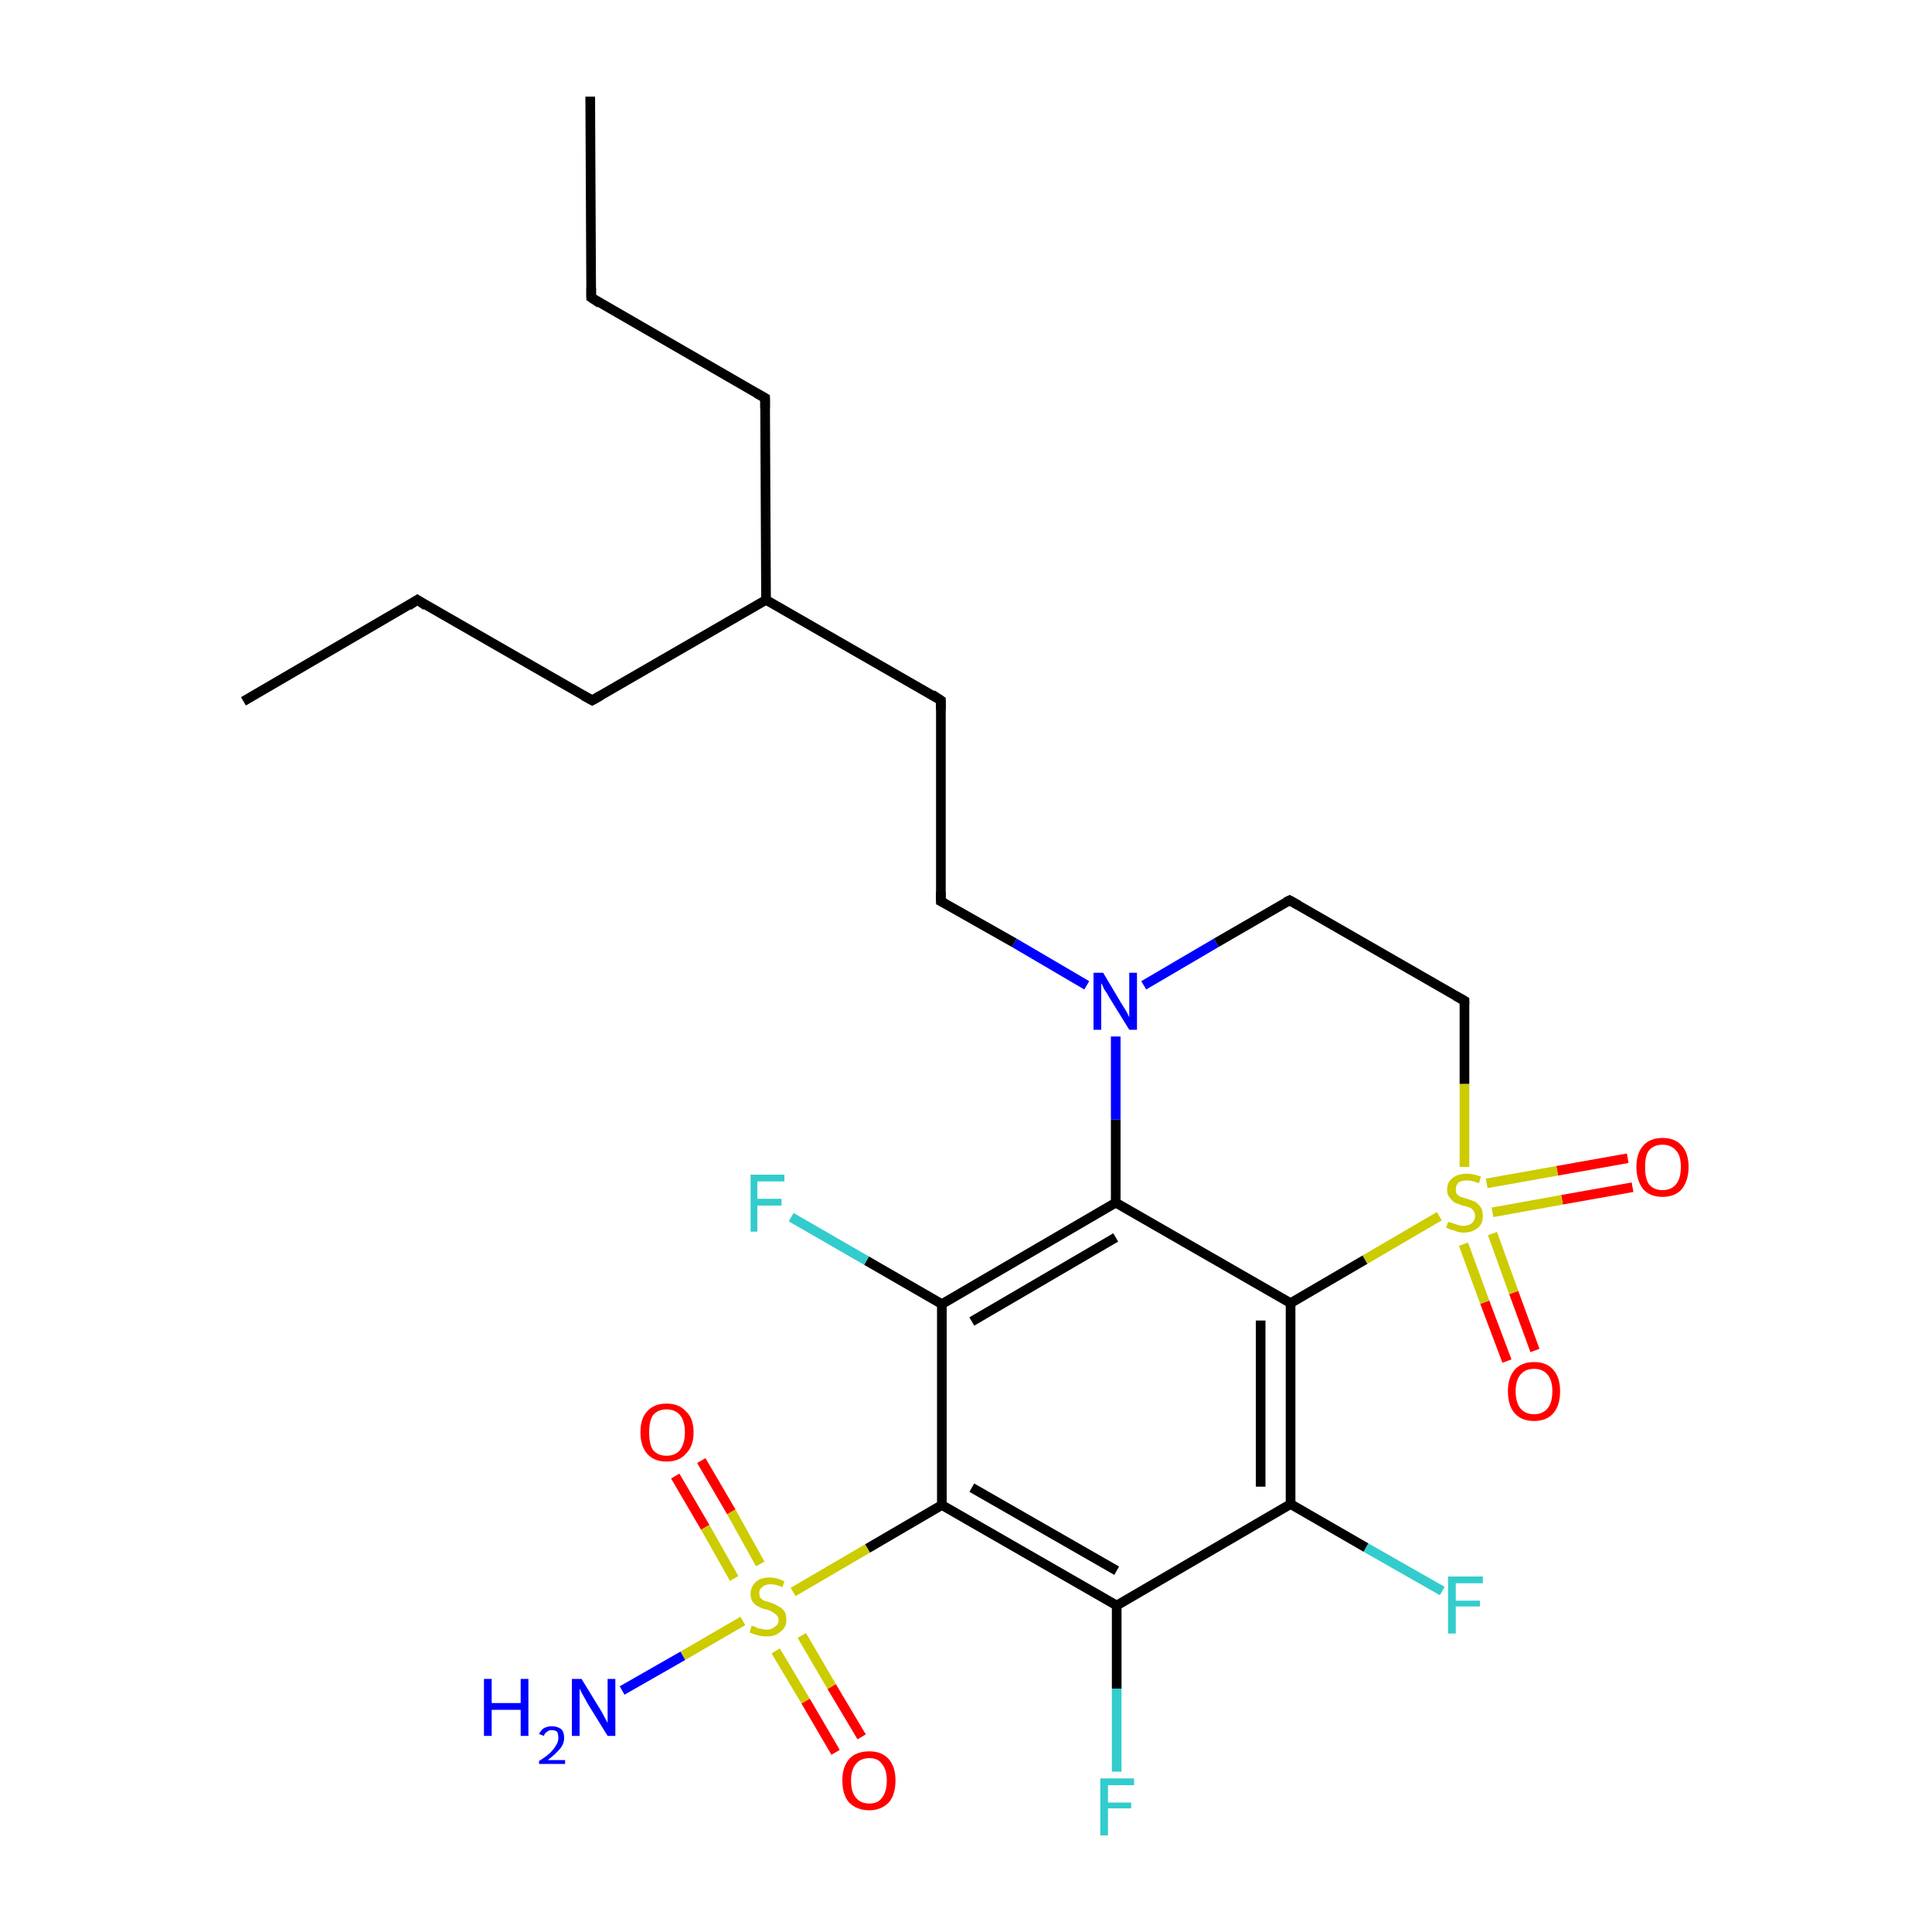 <?xml version='1.0' encoding='iso-8859-1'?>
<svg version='1.1' baseProfile='full'
              xmlns='http://www.w3.org/2000/svg'
                      xmlns:rdkit='http://www.rdkit.org/xml'
                      xmlns:xlink='http://www.w3.org/1999/xlink'
                  xml:space='preserve'
width='200px' height='200px' viewBox='0 0 200 200'>
<!-- END OF HEADER -->
<rect style='opacity:1.0;fill:#FFFFFF;stroke:none' width='200.0' height='200.0' x='0.0' y='0.0'> </rect>
<path class='bond-0 atom-12 atom-11' d='M 156.0,140.9 L 153.7,134.8' style='fill:none;fill-rule:evenodd;stroke:#FF0000;stroke-width:1.0px;stroke-linecap:butt;stroke-linejoin:miter;stroke-opacity:1' />
<path class='bond-0 atom-12 atom-11' d='M 153.7,134.8 L 151.5,128.8' style='fill:none;fill-rule:evenodd;stroke:#CCCC00;stroke-width:1.0px;stroke-linecap:butt;stroke-linejoin:miter;stroke-opacity:1' />
<path class='bond-0 atom-12 atom-11' d='M 158.9,139.8 L 156.7,133.8' style='fill:none;fill-rule:evenodd;stroke:#FF0000;stroke-width:1.0px;stroke-linecap:butt;stroke-linejoin:miter;stroke-opacity:1' />
<path class='bond-0 atom-12 atom-11' d='M 156.7,133.8 L 154.5,127.7' style='fill:none;fill-rule:evenodd;stroke:#CCCC00;stroke-width:1.0px;stroke-linecap:butt;stroke-linejoin:miter;stroke-opacity:1' />
<path class='bond-1 atom-10 atom-11' d='M 169.0,122.9 L 161.7,124.2' style='fill:none;fill-rule:evenodd;stroke:#FF0000;stroke-width:1.0px;stroke-linecap:butt;stroke-linejoin:miter;stroke-opacity:1' />
<path class='bond-1 atom-10 atom-11' d='M 161.7,124.2 L 154.5,125.5' style='fill:none;fill-rule:evenodd;stroke:#CCCC00;stroke-width:1.0px;stroke-linecap:butt;stroke-linejoin:miter;stroke-opacity:1' />
<path class='bond-1 atom-10 atom-11' d='M 168.5,119.9 L 161.2,121.2' style='fill:none;fill-rule:evenodd;stroke:#FF0000;stroke-width:1.0px;stroke-linecap:butt;stroke-linejoin:miter;stroke-opacity:1' />
<path class='bond-1 atom-10 atom-11' d='M 161.2,121.2 L 153.9,122.5' style='fill:none;fill-rule:evenodd;stroke:#CCCC00;stroke-width:1.0px;stroke-linecap:butt;stroke-linejoin:miter;stroke-opacity:1' />
<path class='bond-2 atom-13 atom-2' d='M 149.3,164.7 L 141.4,160.2' style='fill:none;fill-rule:evenodd;stroke:#33CCCC;stroke-width:1.0px;stroke-linecap:butt;stroke-linejoin:miter;stroke-opacity:1' />
<path class='bond-2 atom-13 atom-2' d='M 141.4,160.2 L 133.6,155.7' style='fill:none;fill-rule:evenodd;stroke:#000000;stroke-width:1.0px;stroke-linecap:butt;stroke-linejoin:miter;stroke-opacity:1' />
<path class='bond-3 atom-11 atom-15' d='M 151.6,120.8 L 151.6,112.2' style='fill:none;fill-rule:evenodd;stroke:#CCCC00;stroke-width:1.0px;stroke-linecap:butt;stroke-linejoin:miter;stroke-opacity:1' />
<path class='bond-3 atom-11 atom-15' d='M 151.6,112.2 L 151.6,103.6' style='fill:none;fill-rule:evenodd;stroke:#000000;stroke-width:1.0px;stroke-linecap:butt;stroke-linejoin:miter;stroke-opacity:1' />
<path class='bond-4 atom-11 atom-1' d='M 149.0,125.9 L 141.3,130.4' style='fill:none;fill-rule:evenodd;stroke:#CCCC00;stroke-width:1.0px;stroke-linecap:butt;stroke-linejoin:miter;stroke-opacity:1' />
<path class='bond-4 atom-11 atom-1' d='M 141.3,130.4 L 133.6,134.9' style='fill:none;fill-rule:evenodd;stroke:#000000;stroke-width:1.0px;stroke-linecap:butt;stroke-linejoin:miter;stroke-opacity:1' />
<path class='bond-5 atom-15 atom-16' d='M 151.6,103.6 L 133.5,93.2' style='fill:none;fill-rule:evenodd;stroke:#000000;stroke-width:1.0px;stroke-linecap:butt;stroke-linejoin:miter;stroke-opacity:1' />
<path class='bond-6 atom-2 atom-1' d='M 133.6,155.7 L 133.6,134.9' style='fill:none;fill-rule:evenodd;stroke:#000000;stroke-width:1.0px;stroke-linecap:butt;stroke-linejoin:miter;stroke-opacity:1' />
<path class='bond-6 atom-2 atom-1' d='M 130.5,153.9 L 130.5,136.7' style='fill:none;fill-rule:evenodd;stroke:#000000;stroke-width:1.0px;stroke-linecap:butt;stroke-linejoin:miter;stroke-opacity:1' />
<path class='bond-7 atom-2 atom-6' d='M 133.6,155.7 L 115.6,166.2' style='fill:none;fill-rule:evenodd;stroke:#000000;stroke-width:1.0px;stroke-linecap:butt;stroke-linejoin:miter;stroke-opacity:1' />
<path class='bond-8 atom-1 atom-0' d='M 133.6,134.9 L 115.5,124.5' style='fill:none;fill-rule:evenodd;stroke:#000000;stroke-width:1.0px;stroke-linecap:butt;stroke-linejoin:miter;stroke-opacity:1' />
<path class='bond-9 atom-14 atom-6' d='M 115.6,183.4 L 115.6,174.8' style='fill:none;fill-rule:evenodd;stroke:#33CCCC;stroke-width:1.0px;stroke-linecap:butt;stroke-linejoin:miter;stroke-opacity:1' />
<path class='bond-9 atom-14 atom-6' d='M 115.6,174.8 L 115.6,166.2' style='fill:none;fill-rule:evenodd;stroke:#000000;stroke-width:1.0px;stroke-linecap:butt;stroke-linejoin:miter;stroke-opacity:1' />
<path class='bond-10 atom-16 atom-17' d='M 133.5,93.2 L 125.9,97.6' style='fill:none;fill-rule:evenodd;stroke:#000000;stroke-width:1.0px;stroke-linecap:butt;stroke-linejoin:miter;stroke-opacity:1' />
<path class='bond-10 atom-16 atom-17' d='M 125.9,97.6 L 118.4,102.0' style='fill:none;fill-rule:evenodd;stroke:#0000FF;stroke-width:1.0px;stroke-linecap:butt;stroke-linejoin:miter;stroke-opacity:1' />
<path class='bond-11 atom-6 atom-5' d='M 115.6,166.2 L 97.5,155.8' style='fill:none;fill-rule:evenodd;stroke:#000000;stroke-width:1.0px;stroke-linecap:butt;stroke-linejoin:miter;stroke-opacity:1' />
<path class='bond-11 atom-6 atom-5' d='M 115.6,162.6 L 100.6,154.0' style='fill:none;fill-rule:evenodd;stroke:#000000;stroke-width:1.0px;stroke-linecap:butt;stroke-linejoin:miter;stroke-opacity:1' />
<path class='bond-12 atom-0 atom-17' d='M 115.5,124.5 L 115.5,115.9' style='fill:none;fill-rule:evenodd;stroke:#000000;stroke-width:1.0px;stroke-linecap:butt;stroke-linejoin:miter;stroke-opacity:1' />
<path class='bond-12 atom-0 atom-17' d='M 115.5,115.9 L 115.5,107.3' style='fill:none;fill-rule:evenodd;stroke:#0000FF;stroke-width:1.0px;stroke-linecap:butt;stroke-linejoin:miter;stroke-opacity:1' />
<path class='bond-13 atom-0 atom-7' d='M 115.5,124.5 L 97.5,135.0' style='fill:none;fill-rule:evenodd;stroke:#000000;stroke-width:1.0px;stroke-linecap:butt;stroke-linejoin:miter;stroke-opacity:1' />
<path class='bond-13 atom-0 atom-7' d='M 115.5,128.1 L 100.6,136.8' style='fill:none;fill-rule:evenodd;stroke:#000000;stroke-width:1.0px;stroke-linecap:butt;stroke-linejoin:miter;stroke-opacity:1' />
<path class='bond-14 atom-17 atom-23' d='M 112.5,102.0 L 105.0,97.6' style='fill:none;fill-rule:evenodd;stroke:#0000FF;stroke-width:1.0px;stroke-linecap:butt;stroke-linejoin:miter;stroke-opacity:1' />
<path class='bond-14 atom-17 atom-23' d='M 105.0,97.6 L 97.4,93.3' style='fill:none;fill-rule:evenodd;stroke:#000000;stroke-width:1.0px;stroke-linecap:butt;stroke-linejoin:miter;stroke-opacity:1' />
<path class='bond-15 atom-5 atom-7' d='M 97.5,155.8 L 97.5,135.0' style='fill:none;fill-rule:evenodd;stroke:#000000;stroke-width:1.0px;stroke-linecap:butt;stroke-linejoin:miter;stroke-opacity:1' />
<path class='bond-16 atom-5 atom-19' d='M 97.5,155.8 L 89.8,160.3' style='fill:none;fill-rule:evenodd;stroke:#000000;stroke-width:1.0px;stroke-linecap:butt;stroke-linejoin:miter;stroke-opacity:1' />
<path class='bond-16 atom-5 atom-19' d='M 89.8,160.3 L 82.1,164.8' style='fill:none;fill-rule:evenodd;stroke:#CCCC00;stroke-width:1.0px;stroke-linecap:butt;stroke-linejoin:miter;stroke-opacity:1' />
<path class='bond-17 atom-7 atom-18' d='M 97.5,135.0 L 89.7,130.5' style='fill:none;fill-rule:evenodd;stroke:#000000;stroke-width:1.0px;stroke-linecap:butt;stroke-linejoin:miter;stroke-opacity:1' />
<path class='bond-17 atom-7 atom-18' d='M 89.7,130.5 L 81.9,126.0' style='fill:none;fill-rule:evenodd;stroke:#33CCCC;stroke-width:1.0px;stroke-linecap:butt;stroke-linejoin:miter;stroke-opacity:1' />
<path class='bond-18 atom-26 atom-9' d='M 25.2,72.6 L 43.2,62.1' style='fill:none;fill-rule:evenodd;stroke:#000000;stroke-width:1.0px;stroke-linecap:butt;stroke-linejoin:miter;stroke-opacity:1' />
<path class='bond-19 atom-21 atom-19' d='M 64.4,175.0 L 70.7,171.4' style='fill:none;fill-rule:evenodd;stroke:#0000FF;stroke-width:1.0px;stroke-linecap:butt;stroke-linejoin:miter;stroke-opacity:1' />
<path class='bond-19 atom-21 atom-19' d='M 70.7,171.4 L 76.9,167.8' style='fill:none;fill-rule:evenodd;stroke:#CCCC00;stroke-width:1.0px;stroke-linecap:butt;stroke-linejoin:miter;stroke-opacity:1' />
<path class='bond-20 atom-23 atom-24' d='M 97.4,93.3 L 97.4,72.5' style='fill:none;fill-rule:evenodd;stroke:#000000;stroke-width:1.0px;stroke-linecap:butt;stroke-linejoin:miter;stroke-opacity:1' />
<path class='bond-21 atom-9 atom-4' d='M 43.2,62.1 L 61.3,72.5' style='fill:none;fill-rule:evenodd;stroke:#000000;stroke-width:1.0px;stroke-linecap:butt;stroke-linejoin:miter;stroke-opacity:1' />
<path class='bond-22 atom-19 atom-22' d='M 78.7,161.9 L 75.7,156.5' style='fill:none;fill-rule:evenodd;stroke:#CCCC00;stroke-width:1.0px;stroke-linecap:butt;stroke-linejoin:miter;stroke-opacity:1' />
<path class='bond-22 atom-19 atom-22' d='M 75.7,156.5 L 72.6,151.2' style='fill:none;fill-rule:evenodd;stroke:#FF0000;stroke-width:1.0px;stroke-linecap:butt;stroke-linejoin:miter;stroke-opacity:1' />
<path class='bond-22 atom-19 atom-22' d='M 76.0,163.4 L 73.0,158.1' style='fill:none;fill-rule:evenodd;stroke:#CCCC00;stroke-width:1.0px;stroke-linecap:butt;stroke-linejoin:miter;stroke-opacity:1' />
<path class='bond-22 atom-19 atom-22' d='M 73.0,158.1 L 69.9,152.8' style='fill:none;fill-rule:evenodd;stroke:#FF0000;stroke-width:1.0px;stroke-linecap:butt;stroke-linejoin:miter;stroke-opacity:1' />
<path class='bond-23 atom-19 atom-20' d='M 80.3,170.9 L 83.4,176.1' style='fill:none;fill-rule:evenodd;stroke:#CCCC00;stroke-width:1.0px;stroke-linecap:butt;stroke-linejoin:miter;stroke-opacity:1' />
<path class='bond-23 atom-19 atom-20' d='M 83.4,176.1 L 86.5,181.4' style='fill:none;fill-rule:evenodd;stroke:#FF0000;stroke-width:1.0px;stroke-linecap:butt;stroke-linejoin:miter;stroke-opacity:1' />
<path class='bond-23 atom-19 atom-20' d='M 83.0,169.3 L 86.1,174.6' style='fill:none;fill-rule:evenodd;stroke:#CCCC00;stroke-width:1.0px;stroke-linecap:butt;stroke-linejoin:miter;stroke-opacity:1' />
<path class='bond-23 atom-19 atom-20' d='M 86.1,174.6 L 89.2,179.8' style='fill:none;fill-rule:evenodd;stroke:#FF0000;stroke-width:1.0px;stroke-linecap:butt;stroke-linejoin:miter;stroke-opacity:1' />
<path class='bond-24 atom-24 atom-25' d='M 97.4,72.5 L 79.3,62.1' style='fill:none;fill-rule:evenodd;stroke:#000000;stroke-width:1.0px;stroke-linecap:butt;stroke-linejoin:miter;stroke-opacity:1' />
<path class='bond-25 atom-27 atom-3' d='M 61.1,10.0 L 61.2,30.8' style='fill:none;fill-rule:evenodd;stroke:#000000;stroke-width:1.0px;stroke-linecap:butt;stroke-linejoin:miter;stroke-opacity:1' />
<path class='bond-26 atom-25 atom-4' d='M 79.3,62.1 L 61.3,72.5' style='fill:none;fill-rule:evenodd;stroke:#000000;stroke-width:1.0px;stroke-linecap:butt;stroke-linejoin:miter;stroke-opacity:1' />
<path class='bond-27 atom-25 atom-8' d='M 79.3,62.1 L 79.2,41.2' style='fill:none;fill-rule:evenodd;stroke:#000000;stroke-width:1.0px;stroke-linecap:butt;stroke-linejoin:miter;stroke-opacity:1' />
<path class='bond-28 atom-8 atom-3' d='M 79.2,41.2 L 61.2,30.8' style='fill:none;fill-rule:evenodd;stroke:#000000;stroke-width:1.0px;stroke-linecap:butt;stroke-linejoin:miter;stroke-opacity:1' />
<path d='M 61.2,29.8 L 61.2,30.8 L 62.1,31.4' style='fill:none;stroke:#000000;stroke-width:1.0px;stroke-linecap:butt;stroke-linejoin:miter;stroke-opacity:1;' />
<path d='M 60.4,72.0 L 61.3,72.5 L 62.2,72.0' style='fill:none;stroke:#000000;stroke-width:1.0px;stroke-linecap:butt;stroke-linejoin:miter;stroke-opacity:1;' />
<path d='M 79.2,42.3 L 79.2,41.2 L 78.3,40.7' style='fill:none;stroke:#000000;stroke-width:1.0px;stroke-linecap:butt;stroke-linejoin:miter;stroke-opacity:1;' />
<path d='M 42.3,62.7 L 43.2,62.1 L 44.1,62.7' style='fill:none;stroke:#000000;stroke-width:1.0px;stroke-linecap:butt;stroke-linejoin:miter;stroke-opacity:1;' />
<path d='M 151.6,104.0 L 151.6,103.6 L 150.7,103.1' style='fill:none;stroke:#000000;stroke-width:1.0px;stroke-linecap:butt;stroke-linejoin:miter;stroke-opacity:1;' />
<path d='M 134.4,93.7 L 133.5,93.2 L 133.1,93.4' style='fill:none;stroke:#000000;stroke-width:1.0px;stroke-linecap:butt;stroke-linejoin:miter;stroke-opacity:1;' />
<path d='M 97.8,93.5 L 97.4,93.3 L 97.4,92.3' style='fill:none;stroke:#000000;stroke-width:1.0px;stroke-linecap:butt;stroke-linejoin:miter;stroke-opacity:1;' />
<path d='M 97.4,73.5 L 97.4,72.5 L 96.5,71.9' style='fill:none;stroke:#000000;stroke-width:1.0px;stroke-linecap:butt;stroke-linejoin:miter;stroke-opacity:1;' />
<path class='atom-10' d='M 169.4 120.8
Q 169.4 119.4, 170.1 118.6
Q 170.8 117.8, 172.1 117.8
Q 173.4 117.8, 174.1 118.6
Q 174.8 119.4, 174.8 120.8
Q 174.8 122.2, 174.1 123.1
Q 173.4 123.9, 172.1 123.9
Q 170.8 123.9, 170.1 123.1
Q 169.4 122.2, 169.4 120.8
M 172.1 123.2
Q 173.0 123.2, 173.5 122.6
Q 174.0 122.0, 174.0 120.8
Q 174.0 119.6, 173.5 119.1
Q 173.0 118.5, 172.1 118.5
Q 171.2 118.5, 170.7 119.1
Q 170.3 119.6, 170.3 120.8
Q 170.3 122.0, 170.7 122.6
Q 171.2 123.2, 172.1 123.2
' fill='#FF0000'/>
<path class='atom-11' d='M 149.9 126.5
Q 150.0 126.5, 150.3 126.6
Q 150.6 126.7, 150.9 126.8
Q 151.2 126.9, 151.5 126.9
Q 152.0 126.9, 152.4 126.6
Q 152.7 126.3, 152.7 125.9
Q 152.7 125.5, 152.5 125.3
Q 152.4 125.1, 152.1 125.0
Q 151.9 124.9, 151.4 124.8
Q 150.9 124.6, 150.6 124.5
Q 150.3 124.3, 150.1 124.0
Q 149.8 123.7, 149.8 123.2
Q 149.8 122.4, 150.3 122.0
Q 150.9 121.5, 151.9 121.5
Q 152.5 121.5, 153.3 121.8
L 153.1 122.5
Q 152.4 122.2, 151.9 122.2
Q 151.3 122.2, 151.0 122.4
Q 150.7 122.7, 150.7 123.1
Q 150.7 123.4, 150.8 123.6
Q 151.0 123.8, 151.2 123.9
Q 151.5 124.0, 151.9 124.1
Q 152.4 124.3, 152.7 124.4
Q 153.0 124.6, 153.3 125.0
Q 153.5 125.3, 153.5 125.9
Q 153.5 126.7, 153.0 127.1
Q 152.4 127.6, 151.5 127.6
Q 151.0 127.6, 150.6 127.4
Q 150.2 127.3, 149.7 127.1
L 149.9 126.5
' fill='#CCCC00'/>
<path class='atom-12' d='M 156.1 144.0
Q 156.1 142.6, 156.8 141.8
Q 157.5 141.0, 158.8 141.0
Q 160.1 141.0, 160.8 141.8
Q 161.5 142.6, 161.5 144.0
Q 161.5 145.5, 160.8 146.3
Q 160.1 147.1, 158.8 147.1
Q 157.5 147.1, 156.8 146.3
Q 156.1 145.5, 156.1 144.0
M 158.8 146.4
Q 159.7 146.4, 160.2 145.8
Q 160.7 145.2, 160.7 144.0
Q 160.7 142.9, 160.2 142.3
Q 159.7 141.7, 158.8 141.7
Q 157.9 141.7, 157.4 142.3
Q 156.9 142.9, 156.9 144.0
Q 156.9 145.2, 157.4 145.8
Q 157.9 146.4, 158.8 146.4
' fill='#FF0000'/>
<path class='atom-13' d='M 149.9 163.2
L 153.5 163.2
L 153.5 163.9
L 150.7 163.9
L 150.7 165.7
L 153.2 165.7
L 153.2 166.3
L 150.7 166.3
L 150.7 169.1
L 149.9 169.1
L 149.9 163.2
' fill='#33CCCC'/>
<path class='atom-14' d='M 113.9 184.1
L 117.4 184.1
L 117.4 184.8
L 114.7 184.8
L 114.7 186.6
L 117.1 186.6
L 117.1 187.2
L 114.7 187.2
L 114.7 190.0
L 113.9 190.0
L 113.9 184.1
' fill='#33CCCC'/>
<path class='atom-17' d='M 114.2 100.7
L 116.1 103.9
Q 116.3 104.2, 116.6 104.7
Q 116.9 105.3, 116.9 105.3
L 116.9 100.7
L 117.7 100.7
L 117.7 106.6
L 116.9 106.6
L 114.8 103.2
Q 114.6 102.8, 114.3 102.4
Q 114.1 101.9, 114.0 101.8
L 114.0 106.6
L 113.2 106.6
L 113.2 100.7
L 114.2 100.7
' fill='#0000FF'/>
<path class='atom-18' d='M 77.7 121.6
L 81.2 121.6
L 81.2 122.3
L 78.4 122.3
L 78.4 124.1
L 80.9 124.1
L 80.9 124.8
L 78.4 124.8
L 78.4 127.5
L 77.7 127.5
L 77.7 121.6
' fill='#33CCCC'/>
<path class='atom-19' d='M 77.8 168.3
Q 77.9 168.3, 78.2 168.4
Q 78.4 168.6, 78.7 168.6
Q 79.1 168.7, 79.4 168.7
Q 79.9 168.7, 80.2 168.4
Q 80.6 168.2, 80.6 167.7
Q 80.6 167.4, 80.4 167.2
Q 80.2 167.0, 80.0 166.9
Q 79.7 166.7, 79.3 166.6
Q 78.8 166.5, 78.5 166.3
Q 78.2 166.2, 77.9 165.8
Q 77.7 165.5, 77.7 165.0
Q 77.7 164.3, 78.2 163.8
Q 78.7 163.3, 79.7 163.3
Q 80.4 163.3, 81.2 163.7
L 81.0 164.3
Q 80.3 164.0, 79.8 164.0
Q 79.2 164.0, 78.9 164.3
Q 78.6 164.5, 78.6 164.9
Q 78.6 165.2, 78.7 165.4
Q 78.9 165.6, 79.1 165.7
Q 79.4 165.8, 79.8 165.9
Q 80.3 166.1, 80.6 166.3
Q 80.9 166.4, 81.2 166.8
Q 81.4 167.1, 81.4 167.7
Q 81.4 168.5, 80.8 168.9
Q 80.3 169.4, 79.4 169.4
Q 78.9 169.4, 78.5 169.3
Q 78.1 169.2, 77.6 169.0
L 77.8 168.3
' fill='#CCCC00'/>
<path class='atom-20' d='M 87.2 184.3
Q 87.2 182.9, 87.9 182.1
Q 88.6 181.3, 90.0 181.3
Q 91.3 181.3, 92.0 182.1
Q 92.7 182.9, 92.7 184.3
Q 92.7 185.8, 92.0 186.6
Q 91.2 187.4, 90.0 187.4
Q 88.7 187.4, 87.9 186.6
Q 87.2 185.8, 87.2 184.3
M 90.0 186.7
Q 90.9 186.7, 91.3 186.1
Q 91.8 185.5, 91.8 184.3
Q 91.8 183.2, 91.3 182.6
Q 90.9 182.0, 90.0 182.0
Q 89.1 182.0, 88.6 182.6
Q 88.1 183.2, 88.1 184.3
Q 88.1 185.5, 88.6 186.1
Q 89.1 186.7, 90.0 186.7
' fill='#FF0000'/>
<path class='atom-21' d='M 50.1 173.8
L 50.9 173.8
L 50.9 176.3
L 53.9 176.3
L 53.9 173.8
L 54.7 173.8
L 54.7 179.7
L 53.9 179.7
L 53.9 177.0
L 50.9 177.0
L 50.9 179.7
L 50.1 179.7
L 50.1 173.8
' fill='#0000FF'/>
<path class='atom-21' d='M 55.8 179.5
Q 56.0 179.1, 56.3 178.9
Q 56.7 178.7, 57.1 178.7
Q 57.7 178.7, 58.1 179.0
Q 58.4 179.3, 58.4 179.9
Q 58.4 180.5, 58.0 181.0
Q 57.5 181.6, 56.7 182.2
L 58.5 182.2
L 58.5 182.6
L 55.8 182.6
L 55.8 182.3
Q 56.6 181.8, 57.0 181.4
Q 57.4 181.0, 57.6 180.6
Q 57.8 180.3, 57.8 179.9
Q 57.8 179.6, 57.7 179.3
Q 57.5 179.1, 57.1 179.1
Q 56.8 179.1, 56.6 179.3
Q 56.4 179.4, 56.3 179.7
L 55.8 179.5
' fill='#0000FF'/>
<path class='atom-21' d='M 60.2 173.8
L 62.1 176.9
Q 62.3 177.2, 62.6 177.8
Q 62.9 178.3, 62.9 178.4
L 62.9 173.8
L 63.7 173.8
L 63.7 179.7
L 62.9 179.7
L 60.8 176.3
Q 60.6 175.9, 60.3 175.4
Q 60.1 175.0, 60.0 174.8
L 60.0 179.7
L 59.2 179.7
L 59.2 173.8
L 60.2 173.8
' fill='#0000FF'/>
<path class='atom-22' d='M 66.3 148.3
Q 66.3 146.8, 67.0 146.1
Q 67.7 145.3, 69.0 145.3
Q 70.3 145.3, 71.0 146.1
Q 71.8 146.8, 71.8 148.3
Q 71.8 149.7, 71.0 150.5
Q 70.3 151.3, 69.0 151.3
Q 67.7 151.3, 67.0 150.5
Q 66.3 149.7, 66.3 148.3
M 69.0 150.7
Q 69.9 150.7, 70.4 150.1
Q 70.9 149.4, 70.9 148.3
Q 70.9 147.1, 70.4 146.5
Q 69.9 145.9, 69.0 145.9
Q 68.1 145.9, 67.6 146.5
Q 67.2 147.1, 67.2 148.3
Q 67.2 149.5, 67.6 150.1
Q 68.1 150.7, 69.0 150.7
' fill='#FF0000'/>
</svg>
